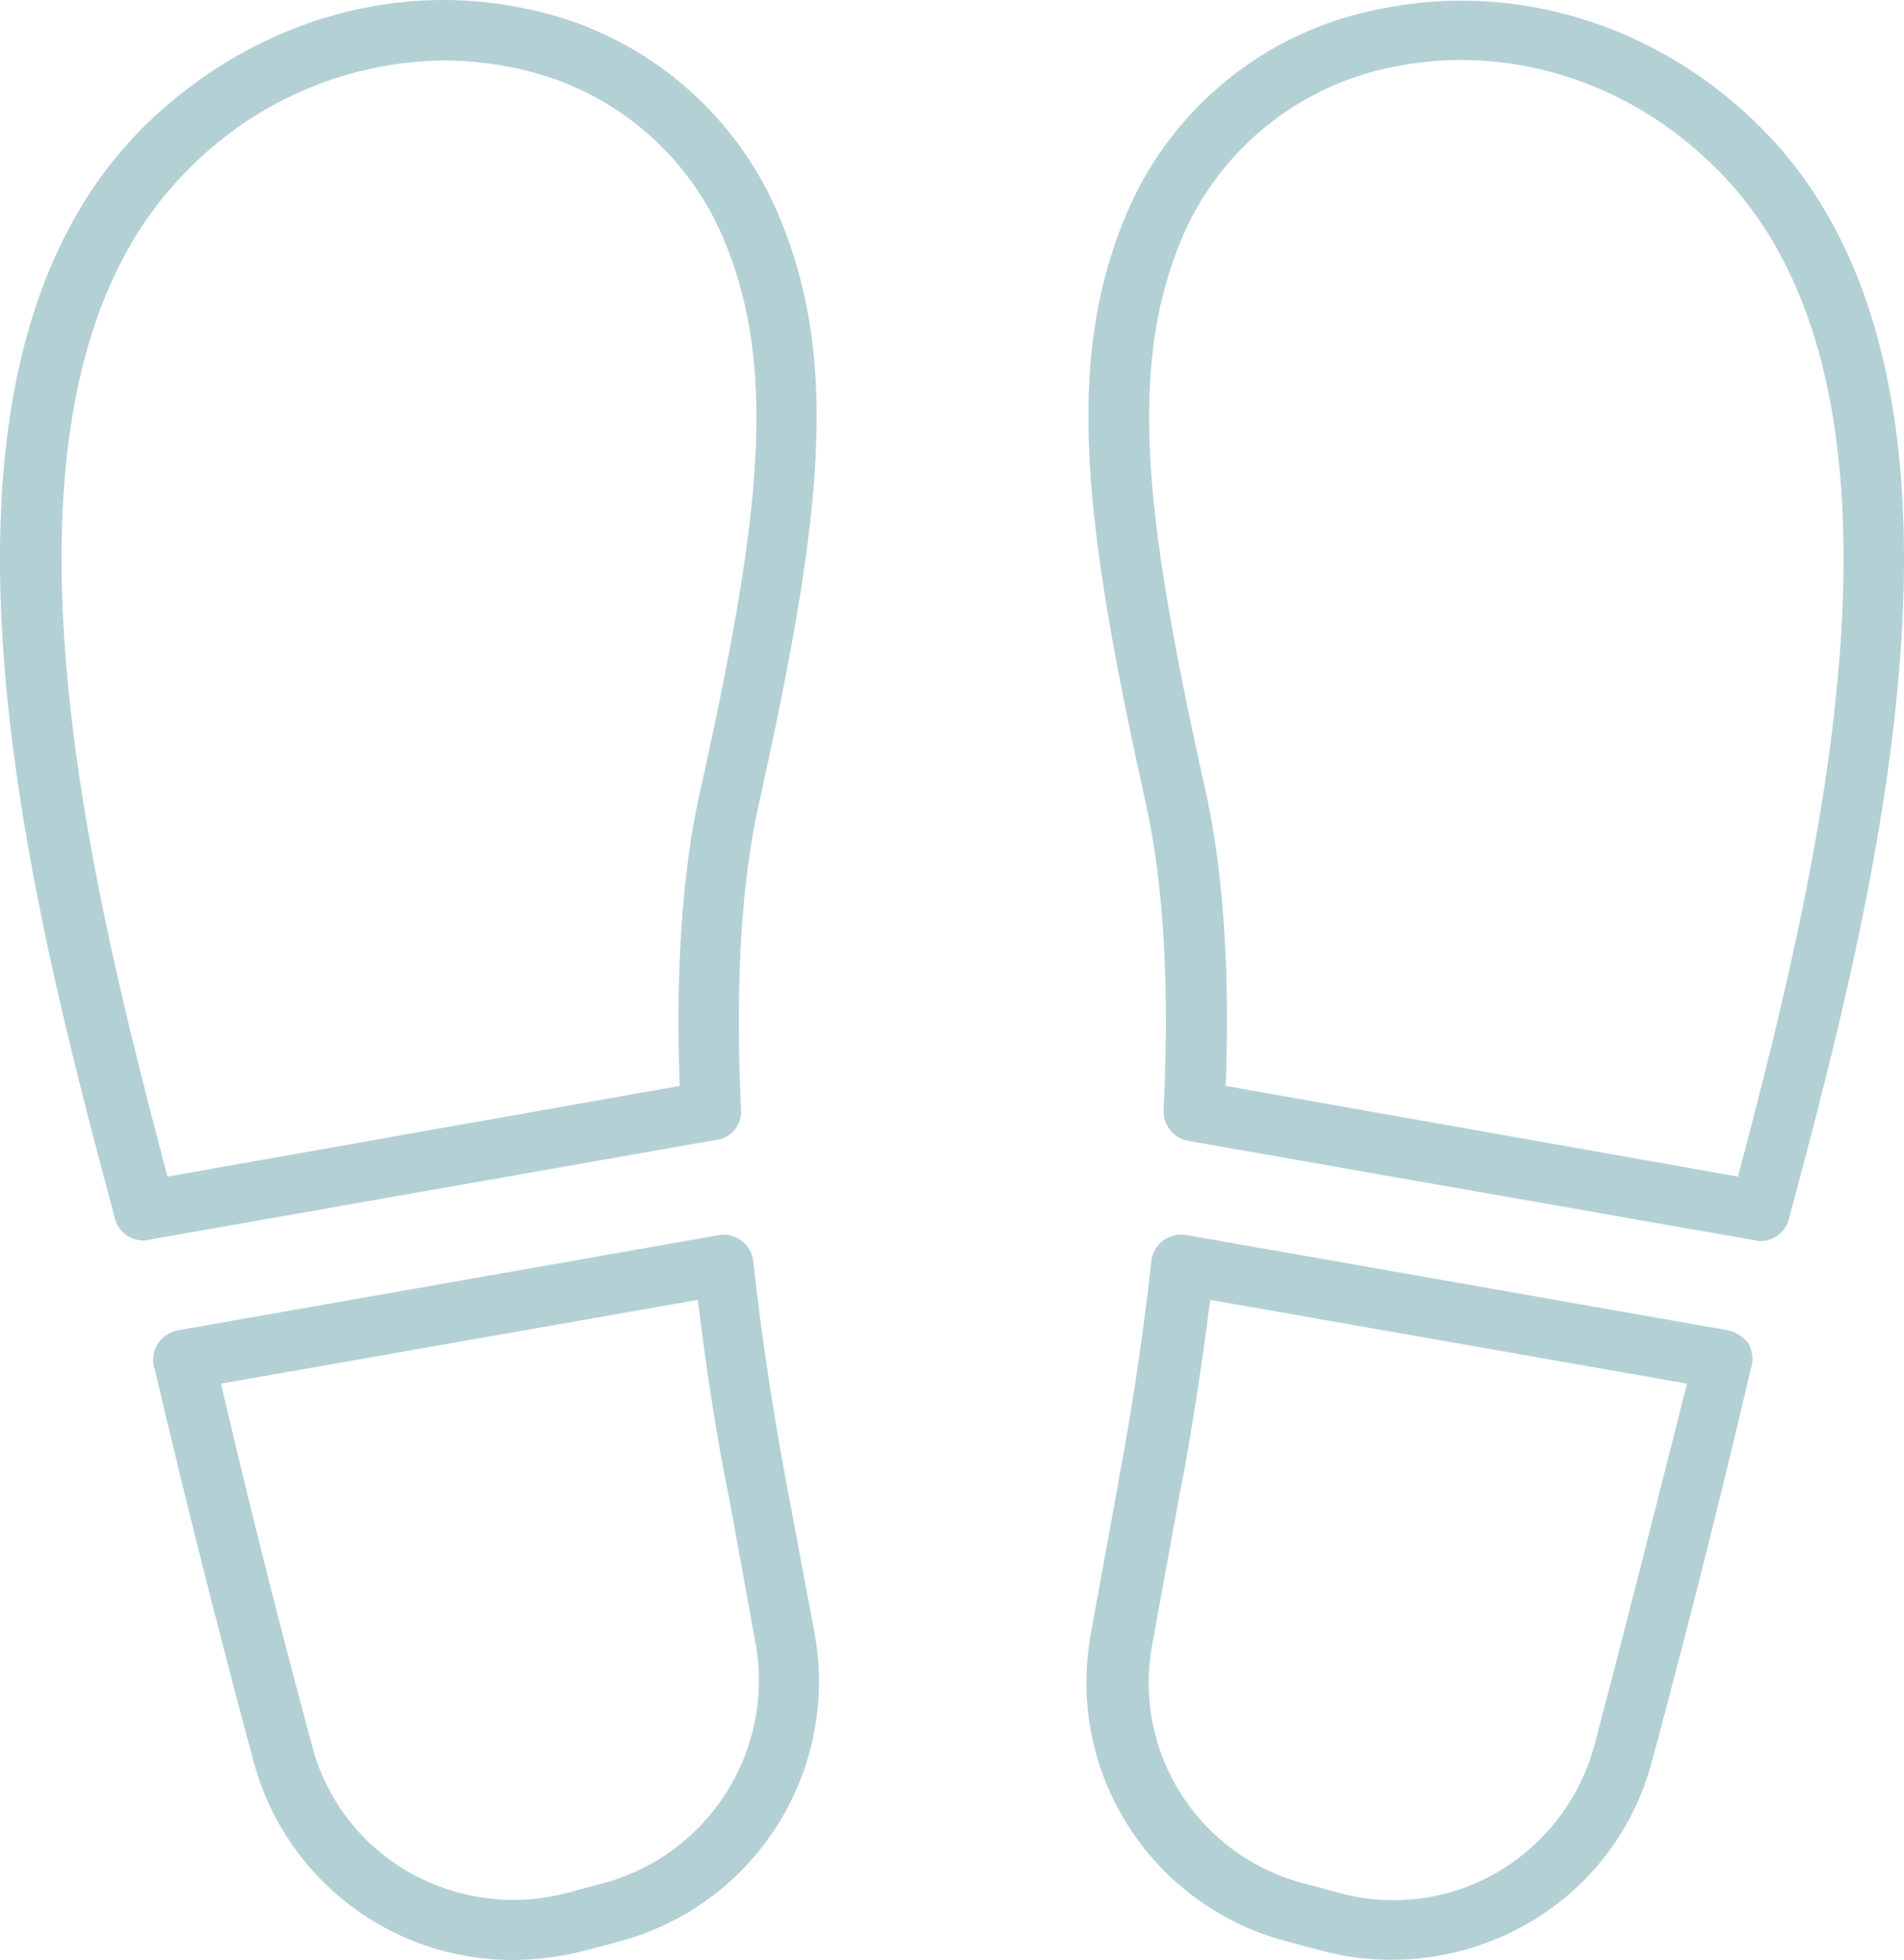 <svg xmlns="http://www.w3.org/2000/svg" viewBox="0 0 220.41 226.93" width="220.41px" height="226.93"><defs><style>.cls-1{fill:#b3d0d5;}</style></defs><g id="レイヤー_2" data-name="レイヤー 2"><g id="レイヤー_1-2" data-name="レイヤー 1"><path class="cls-1" d="M85.79,128.53c-.7-14.2,0-26.1,2-35.2,7.2-32.5,9.5-50.9,2.6-67.8A40.37,40.37,0,0,0,60.49.93c-15.6-3.2-31.9,2-43.8,13.7-29.3,29.1-13.1,90-3.4,126.4a3.43,3.43,0,0,0,3.4,2.6,1.27,1.27,0,0,0,.6-.1L82.79,132A3.31,3.31,0,0,0,85.79,128.53Zm-7.1-2.8-59.3,10.5c-9.3-35.2-23.3-91.1,2.4-116.6A42.1,42.1,0,0,1,51.49,7a39.45,39.45,0,0,1,7.7.8A33.35,33.35,0,0,1,84,28.23c6.1,15.1,3.9,32.6-3,63.6C79,100.83,78.19,112.23,78.69,125.73Z"/><path class="cls-1" d="M91,171.53h0c0-.2-2.2-11-3.8-25.5a3.46,3.46,0,0,0-4.1-3l-62.5,11a3.62,3.62,0,0,0-2.3,1.5,3.69,3.69,0,0,0-.5,2.7l.1.2c3,12.9,6.8,28.2,11.4,45.3a31,31,0,0,0,30.1,23.2,34.6,34.6,0,0,0,8.4-1.1l4.1-1.1a31.13,31.13,0,0,0,22.4-35.6ZM70,218l-4.1,1.1a24.39,24.39,0,0,1-18.5-2.3A23.79,23.79,0,0,1,36.09,202c-4.2-15.6-7.7-29.7-10.5-41.8l55.2-9.7c1.5,12.6,3.3,21.5,3.5,22.3l3.2,17.6A24.33,24.33,0,0,1,70,218Z"/><path class="cls-1" d="M203.79,14.73C192,2.93,175.59-2.17,160,1a40,40,0,0,0-29.9,24.5c-6.8,16.8-4.6,35.3,2.6,67.8,2,9.1,2.7,21,2,35.2a3.48,3.48,0,0,0,2.9,3.6l65.5,11.5c.2,0,.4.1.6.1a3.43,3.43,0,0,0,3.4-2.6C216.79,104.73,233,43.83,203.79,14.73Zm-2.6,121.5-59.3-10.5c.5-13.5-.3-24.9-2.3-34-6.9-31-9.1-48.5-3-63.6a33.56,33.56,0,0,1,24.8-20.4c13.3-2.7,27.3,1.7,37.4,11.9C224.39,45.13,210.49,101,201.19,136.23Z"/><path class="cls-1" d="M199.89,154l-62.5-11a3.64,3.64,0,0,0-2.7.6,3.54,3.54,0,0,0-1.4,2.4c-1.6,14.4-3.8,25.3-3.8,25.4v.1l-3.2,17.6a31,31,0,0,0,22.4,35.6l4.1,1.1a30.31,30.31,0,0,0,8.4,1.1,31.52,31.52,0,0,0,15.5-4.1,30.6,30.6,0,0,0,14.6-19.1c4.6-17.1,8.4-32.4,11.4-45.3l.1-.3a3.69,3.69,0,0,0-.5-2.7A4.18,4.18,0,0,0,199.89,154Zm-15.3,48a24.41,24.41,0,0,1-11.3,14.8,23.89,23.89,0,0,1-18.5,2.3l-4.1-1.1a24,24,0,0,1-17.3-27.6l3.2-17.6c.2-.8,1.9-9.7,3.5-22.3l55.2,9.7C192.19,172.43,188.69,186.43,184.59,202Z"/></g></g></svg>
